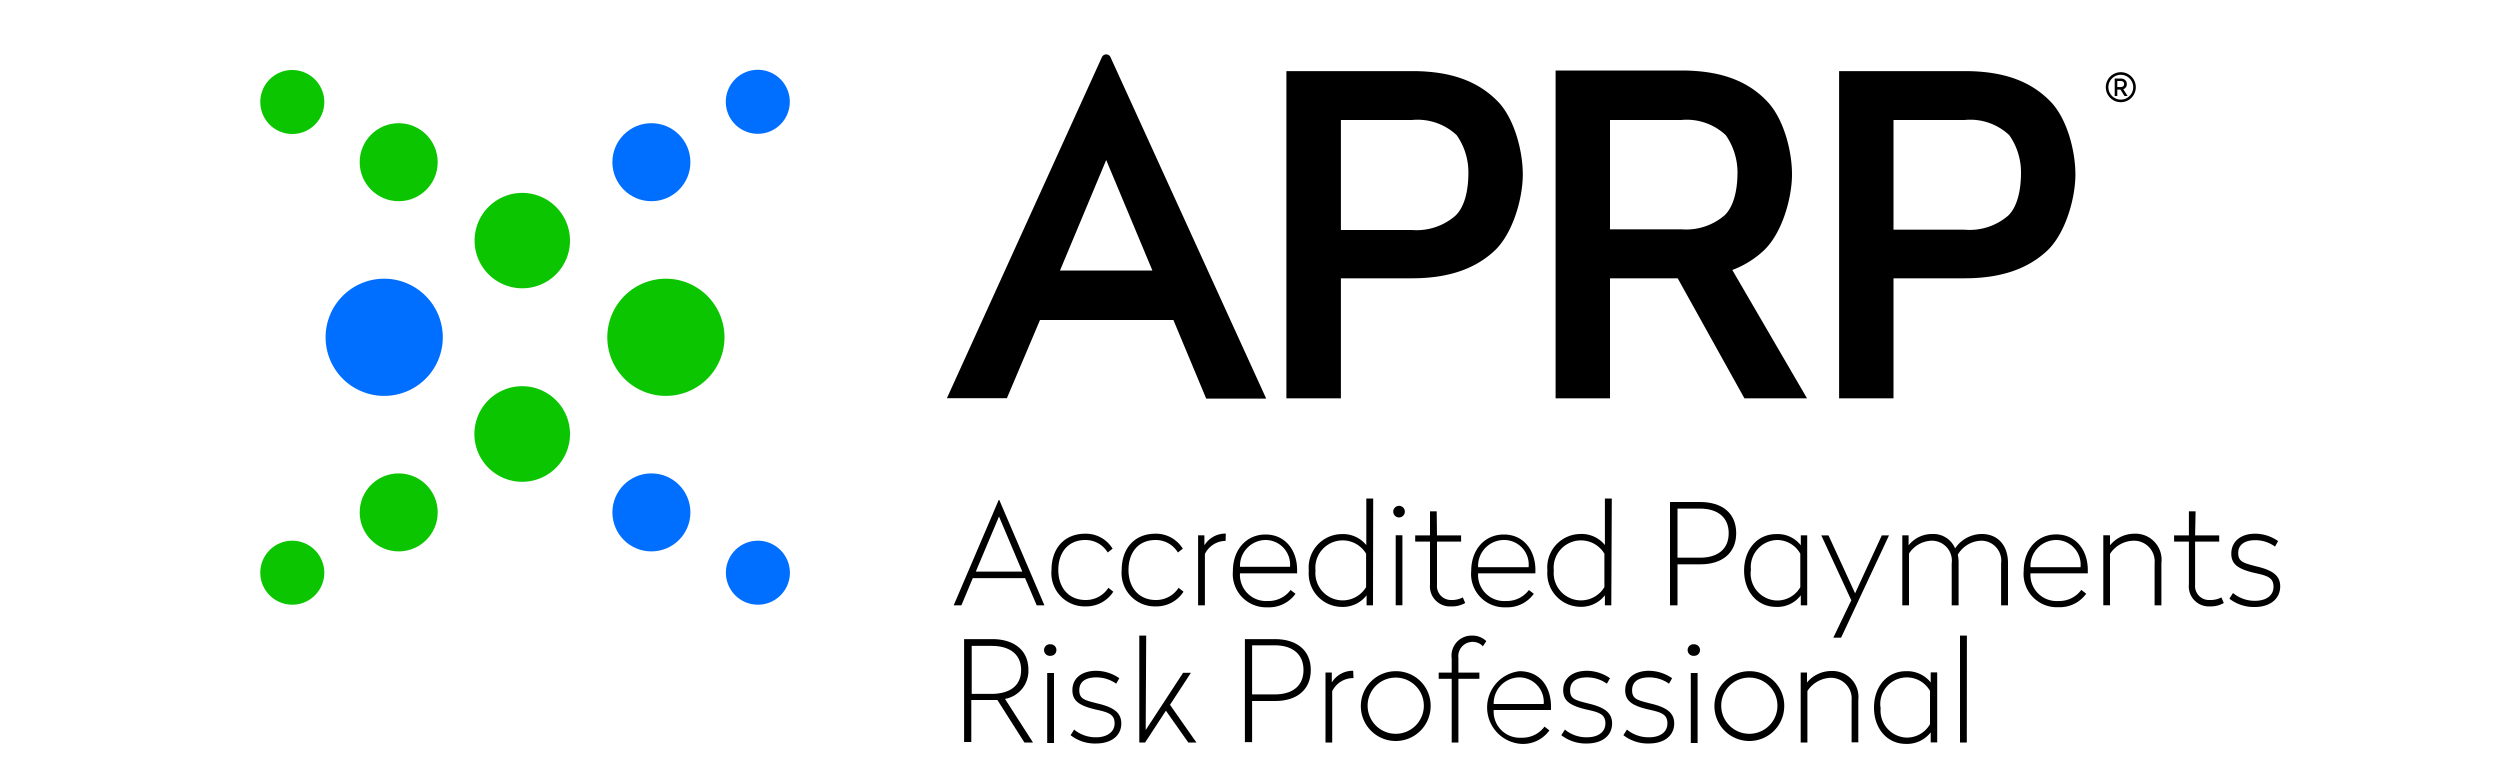 <svg id="Layer_1" data-name="Layer 1" xmlns="http://www.w3.org/2000/svg" viewBox="0 0 250 77.65"><defs><style>.cls-1{fill:#0ac500;}.cls-2{fill:#006eff;}</style></defs><path d="M110.62,5.44a.47.47,0,0,0-.43.28l-15.5,34.1h6L104,32h13.34l3.28,7.86h6L111.05,5.72A.47.47,0,0,0,110.62,5.44Zm4.62,21.61H106L110.62,16Z"/><path d="M141.2,7.11H128.64V39.83h5.45v-12h7.11c3.6,0,6.32-.92,8.31-2.81,1.8-1.75,2.77-5.21,2.77-7.57s-.83-5.49-2.4-7.2C147.86,8.12,145.1,7.11,141.2,7.11Zm5.64,10.15c0,2-.46,3.52-1.3,4.31A5.89,5.89,0,0,1,141.2,23h-7.11V12h7.11a5.7,5.7,0,0,1,4.47,1.52A6.46,6.46,0,0,1,146.84,17.26Z"/><path d="M196.46,7.11H183.91V39.83h5.44v-12h7.11c3.6,0,6.32-.92,8.31-2.81,1.8-1.75,2.77-5.21,2.77-7.57s-.82-5.49-2.4-7.2C203.13,8.12,200.37,7.11,196.46,7.11Zm5.64,10.15c0,2-.46,3.52-1.29,4.31a5.9,5.9,0,0,1-4.35,1.4h-7.11V12h7.11a5.68,5.68,0,0,1,4.47,1.52A6.46,6.46,0,0,1,202.1,17.26Z"/><path d="M173.23,27a9.47,9.47,0,0,0,3.2-2c1.8-1.75,2.77-5.21,2.77-7.57s-.83-5.49-2.4-7.2c-2-2.17-4.78-3.18-8.68-3.18H155.56V39.83H161v-12h6.77l6.67,12h6.26Zm.52-9.78c0,2-.46,3.52-1.29,4.31a5.89,5.89,0,0,1-4.34,1.4H161V12h7.11a5.71,5.71,0,0,1,4.47,1.52A6.53,6.53,0,0,1,173.75,17.26Z"/><path class="cls-1" d="M66.59,27.87a5.86,5.86,0,1,0,5.86,5.86A5.87,5.87,0,0,0,66.59,27.87Z"/><path class="cls-1" d="M52.18,19.29A4.77,4.77,0,1,0,57,24.06,4.78,4.78,0,0,0,52.18,19.29Z"/><path class="cls-1" d="M52.18,38.62A4.78,4.78,0,1,0,57,43.39,4.78,4.78,0,0,0,52.18,38.62Z"/><circle class="cls-1" cx="39.87" cy="16.22" r="3.9"/><path class="cls-1" d="M29.22,7a3.2,3.2,0,1,0,3.21,3.2A3.21,3.21,0,0,0,29.22,7Z"/><circle class="cls-1" cx="39.87" cy="51.24" r="3.9"/><path class="cls-1" d="M29.22,54.07a3.2,3.2,0,1,0,3.21,3.2A3.21,3.21,0,0,0,29.22,54.07Z"/><path class="cls-2" d="M38.42,27.87a5.86,5.86,0,1,0,5.86,5.86A5.87,5.87,0,0,0,38.42,27.87Z"/><circle class="cls-2" cx="65.14" cy="16.22" r="3.9"/><path class="cls-2" d="M75.79,13.38a3.2,3.2,0,1,0-3.21-3.2A3.2,3.2,0,0,0,75.79,13.38Z"/><circle class="cls-2" cx="65.14" cy="51.24" r="3.9"/><path class="cls-2" d="M75.79,54.07a3.2,3.2,0,1,0,3.2,3.2A3.21,3.21,0,0,0,75.79,54.07Z"/><path d="M104.44,60.53h-.77l-1.16-2.72H97.28l-1.14,2.72h-.77L99.87,50h.06Zm-6.86-3.37h4.65L99.9,51.65Z"/><path d="M111.26,54.87l-.49.38A2.59,2.59,0,0,0,108.54,54c-1.76,0-2.71,1.28-2.71,3s1,3,2.73,3a2.67,2.67,0,0,0,2.28-1.22l.49.39a3.21,3.21,0,0,1-2.77,1.47A3.33,3.33,0,0,1,105.15,57c0-2.11,1.23-3.63,3.39-3.63A3.13,3.13,0,0,1,111.26,54.87Z"/><path d="M118.28,54.87l-.49.38A2.59,2.59,0,0,0,115.56,54c-1.76,0-2.71,1.28-2.71,3s1,3,2.73,3a2.67,2.67,0,0,0,2.28-1.22l.49.39a3.21,3.21,0,0,1-2.77,1.47A3.33,3.33,0,0,1,112.17,57c0-2.11,1.23-3.63,3.39-3.63A3.15,3.15,0,0,1,118.28,54.87Z"/><path d="M122.56,54.09h-.07a2.33,2.33,0,0,0-2,1.31v5.13h-.68v-7h.63l0,1a2.46,2.46,0,0,1,2.14-1.17Z"/><path d="M129.71,57v.33H124a2.61,2.61,0,0,0,2.77,2.77A2.75,2.75,0,0,0,129.06,59l.49.38a3.26,3.26,0,0,1-2.8,1.35,3.33,3.33,0,0,1-3.46-3.63c0-2.11,1.32-3.65,3.27-3.65S129.71,55,129.71,57ZM124,56.68h5A2.46,2.46,0,0,0,126.56,54,2.59,2.59,0,0,0,124,56.68Z"/><path d="M137.3,60.53h-.64l0-1a3,3,0,0,1-2.52,1.16,3.34,3.34,0,0,1-3.26-3.63,3.34,3.34,0,0,1,3.26-3.65,3,3,0,0,1,2.49,1.1V49.85h.69Zm-5.75-3.48a2.73,2.73,0,0,0,5.06,1.66V55.37a2.73,2.73,0,0,0-5.06,1.68Z"/><path d="M140.48,51.24a.58.58,0,0,1-1.15,0,.58.58,0,1,1,1.15,0Zm-.24,9.29h-.67v-7h.67Z"/><path d="M143.7,53.54h2.41v.62H143.7v4.31A1.4,1.4,0,0,0,145.14,60a2.31,2.31,0,0,0,1.14-.26l.24.56a2.62,2.62,0,0,1-1.4.34A2,2,0,0,1,143,58.47V54.16h-1.48v-.62H143V51.13h.67Z"/><path d="M153.54,57v.33h-5.73a2.61,2.61,0,0,0,2.77,2.77A2.75,2.75,0,0,0,152.89,59l.49.38a3.26,3.26,0,0,1-2.8,1.35,3.33,3.33,0,0,1-3.46-3.63c0-2.11,1.32-3.65,3.27-3.65S153.54,55,153.54,57Zm-5.73-.28h5.05A2.46,2.46,0,0,0,150.39,54,2.59,2.59,0,0,0,147.81,56.68Z"/><path d="M161.13,60.53h-.64l0-1A3,3,0,0,1,158,60.68a3.34,3.34,0,0,1-3.26-3.63A3.34,3.34,0,0,1,158,53.4a3,3,0,0,1,2.49,1.1V49.85h.69Zm-5.75-3.48a2.73,2.73,0,0,0,5.06,1.66V55.37a2.73,2.73,0,0,0-5.06,1.68Z"/><path d="M173.62,53.32c0,2-1.43,3.11-3.55,3.11h-2.32v4.1H167V50.2h3C172.18,50.2,173.62,51.28,173.62,53.32Zm-5.87-2.46v4.91H170c1.76,0,2.87-.85,2.87-2.45s-1.12-2.46-2.87-2.46Z"/><path d="M180.08,54.53l0-1h.64v7h-.64l0-1a2.93,2.93,0,0,1-2.46,1.16c-1.9,0-3.21-1.54-3.21-3.63s1.31-3.65,3.21-3.65A2.92,2.92,0,0,1,180.08,54.53Zm-5,2.52a2.7,2.7,0,0,0,2.6,3,2.66,2.66,0,0,0,2.35-1.33V55.37A2.66,2.66,0,0,0,177.7,54,2.71,2.71,0,0,0,175.1,57.05Z"/><path d="M184.11,63.77h-.78l1.8-3.74-3-6.49h.72l2.66,5.79,2.67-5.79h.72Z"/><path d="M200.8,56.3v4.23h-.69V56.34a2,2,0,0,0-2-2.27,2.8,2.8,0,0,0-2.33,1.4,4.07,4.07,0,0,1,.08.79v4.27h-.69V56.34a2,2,0,0,0-2-2.27,2.78,2.78,0,0,0-2.27,1.29v5.17h-.67v-7h.63l0,1a3,3,0,0,1,2.39-1.13,2.35,2.35,0,0,1,2.26,1.44,3.24,3.24,0,0,1,2.66-1.44C199.83,53.4,200.8,54.59,200.8,56.3Z"/><path d="M208.78,57v.33h-5.73a2.61,2.61,0,0,0,2.78,2.77,2.73,2.73,0,0,0,2.3-1.11l.49.38a3.26,3.26,0,0,1-2.79,1.35,3.32,3.32,0,0,1-3.46-3.63c0-2.11,1.32-3.65,3.26-3.65S208.78,55,208.78,57Zm-5.73-.28h5A2.46,2.46,0,0,0,205.63,54,2.59,2.59,0,0,0,203.05,56.68Z"/><path d="M216.14,56.3v4.23h-.68V56.34a2.07,2.07,0,0,0-2.09-2.27A2.88,2.88,0,0,0,211,55.39v5.14h-.67v-7H211l0,1a3.17,3.17,0,0,1,2.45-1.16A2.61,2.61,0,0,1,216.14,56.3Z"/><path d="M219.51,53.54h2.41v.62h-2.41v4.31A1.4,1.4,0,0,0,221,60a2.31,2.31,0,0,0,1.14-.26l.24.56a2.62,2.62,0,0,1-1.4.34,2,2,0,0,1-2.09-2.21V54.16h-1.48v-.62h1.48V51.13h.67Z"/><path d="M227.81,54.11l-.31.55a3.31,3.31,0,0,0-2-.64c-.95,0-1.68.4-1.68,1.28s.53,1,1.82,1.34c1.64.38,2.38.93,2.38,2,0,1.23-1,2.06-2.53,2.06a4,4,0,0,1-2.55-.83l.36-.57a3.39,3.39,0,0,0,2.2.78c1.06,0,1.85-.48,1.85-1.4s-.61-1.11-1.9-1.39c-1.63-.38-2.32-.86-2.32-1.92,0-1.26,1-2,2.37-2A4,4,0,0,1,227.81,54.11Z"/><path d="M102.44,74.25,99.74,70c-.17,0-.35,0-.53,0H97.13v4.2h-.72V63.91h2.8c2.14,0,3.63,1.07,3.63,3.07a2.84,2.84,0,0,1-2.34,2.91l2.8,4.36ZM102.11,67c0-1.59-1.16-2.41-2.94-2.41h-2v4.8h2C101,69.37,102.11,68.57,102.11,67Z"/><path d="M105.64,65a.57.57,0,0,1-.58.58.58.58,0,1,1,0-1.15A.57.57,0,0,1,105.64,65Zm-.24,9.3h-.68v-7h.68Z"/><path d="M111.93,67.82l-.31.55a3.42,3.42,0,0,0-2-.63c-1,0-1.69.39-1.69,1.28s.53,1,1.83,1.33c1.63.38,2.37.93,2.37,2,0,1.22-1,2-2.53,2a3.93,3.93,0,0,1-2.54-.83l.35-.56a3.41,3.41,0,0,0,2.21.77c1,0,1.84-.48,1.84-1.39s-.61-1.11-1.9-1.39c-1.63-.38-2.32-.86-2.32-1.93,0-1.25,1-1.94,2.38-1.94A4.13,4.13,0,0,1,111.93,67.82Z"/><path d="M114.57,73l3.74-5.72h.78L117,70.48l2.64,3.77h-.81l-2.24-3.18-2.08,3.18h-.58V63.56h.69Z"/><path d="M131.08,67c0,2-1.43,3.1-3.55,3.1h-2.32v4.11h-.72V63.91h3C129.64,63.91,131.08,65,131.08,67Zm-5.87-2.47v4.91h2.27c1.76,0,2.87-.84,2.87-2.44s-1.12-2.47-2.87-2.47Z"/><path d="M135.35,67.81h-.07a2.33,2.33,0,0,0-2.06,1.31v5.13h-.67v-7h.63l0,1a2.44,2.44,0,0,1,2.14-1.17Z"/><path d="M143.06,70.76a3.49,3.49,0,1,1-3.49-3.64A3.45,3.45,0,0,1,143.06,70.76Zm-6.29,0a2.81,2.81,0,1,0,2.8-3A2.8,2.8,0,0,0,136.77,70.76Z"/><path d="M148.63,64.11l-.34.52a1.38,1.38,0,0,0-1.08-.44,1.43,1.43,0,0,0-1.37,1.61v1.46h2.1v.62h-2.1v6.37h-.67V67.88h-1.3v-.62h1.3V65.83a2,2,0,0,1,2-2.27A2,2,0,0,1,148.63,64.11Z"/><path d="M155.1,70.68V71h-5.73a2.61,2.61,0,0,0,2.77,2.77,2.74,2.74,0,0,0,2.31-1.11l.49.38a3.24,3.24,0,0,1-2.8,1.35,3.65,3.65,0,0,1-.19-7.27C154,67.12,155.1,68.67,155.1,70.68Zm-5.73-.28h5A2.46,2.46,0,0,0,152,67.74,2.59,2.59,0,0,0,149.37,70.4Z"/><path d="M161,67.82l-.31.55a3.38,3.38,0,0,0-2-.63c-1,0-1.68.39-1.68,1.28s.53,1,1.82,1.33c1.64.38,2.38.93,2.38,2,0,1.22-1,2-2.53,2a4,4,0,0,1-2.55-.83l.36-.56a3.38,3.38,0,0,0,2.2.77c1.06,0,1.85-.48,1.85-1.39s-.61-1.11-1.9-1.39c-1.63-.38-2.32-.86-2.32-1.93,0-1.25,1-1.94,2.37-1.94A4.11,4.11,0,0,1,161,67.82Z"/><path d="M167.21,67.82l-.31.55a3.38,3.38,0,0,0-2-.63c-1,0-1.69.39-1.69,1.28s.54,1,1.83,1.33c1.63.38,2.38.93,2.38,2,0,1.22-1,2-2.53,2a4,4,0,0,1-2.55-.83l.35-.56a3.43,3.43,0,0,0,2.21.77c1.06,0,1.84-.48,1.84-1.39s-.6-1.11-1.89-1.39c-1.64-.38-2.33-.86-2.33-1.93,0-1.25,1-1.94,2.38-1.94A4.11,4.11,0,0,1,167.21,67.82Z"/><path d="M170,65a.57.57,0,0,1-.58.58.58.58,0,1,1,0-1.15A.57.57,0,0,1,170,65Zm-.24,9.3h-.68v-7h.68Z"/><path d="M178.42,70.76a3.49,3.49,0,1,1-3.49-3.64A3.45,3.45,0,0,1,178.42,70.76Zm-6.29,0a2.81,2.81,0,1,0,2.8-3A2.8,2.8,0,0,0,172.13,70.76Z"/><path d="M185.83,70v4.23h-.67V70.06a2.08,2.08,0,0,0-2.1-2.28,2.9,2.9,0,0,0-2.32,1.32v5.15h-.67v-7h.63l0,1a3.16,3.16,0,0,1,2.45-1.15A2.6,2.6,0,0,1,185.83,70Z"/><path d="M193.07,68.24v-1h.65v7h-.65v-1a3,3,0,0,1-2.47,1.15c-1.89,0-3.2-1.53-3.2-3.63s1.31-3.64,3.2-3.64A3,3,0,0,1,193.07,68.24Zm-5,2.52a2.7,2.7,0,0,0,2.6,3A2.67,2.67,0,0,0,193,72.42V69.09a2.66,2.66,0,0,0-4.95,1.67Z"/><path d="M196.68,74.25H196V63.56h.69Z"/><path d="M213.58,8.72a1.5,1.5,0,1,1-3,0,1.5,1.5,0,1,1,3,0Zm-.26,0a1.24,1.24,0,1,0-2.48,0,1.24,1.24,0,1,0,2.48,0Zm-1,.19.44.69h-.31l-.4-.64h-.32V9.6h-.26V7.85h.57c.36,0,.64.19.64.55A.51.51,0,0,1,212.36,8.91Zm-.59-.2h.29c.24,0,.39-.09.39-.31s-.15-.3-.39-.3h-.29Z"/></svg>